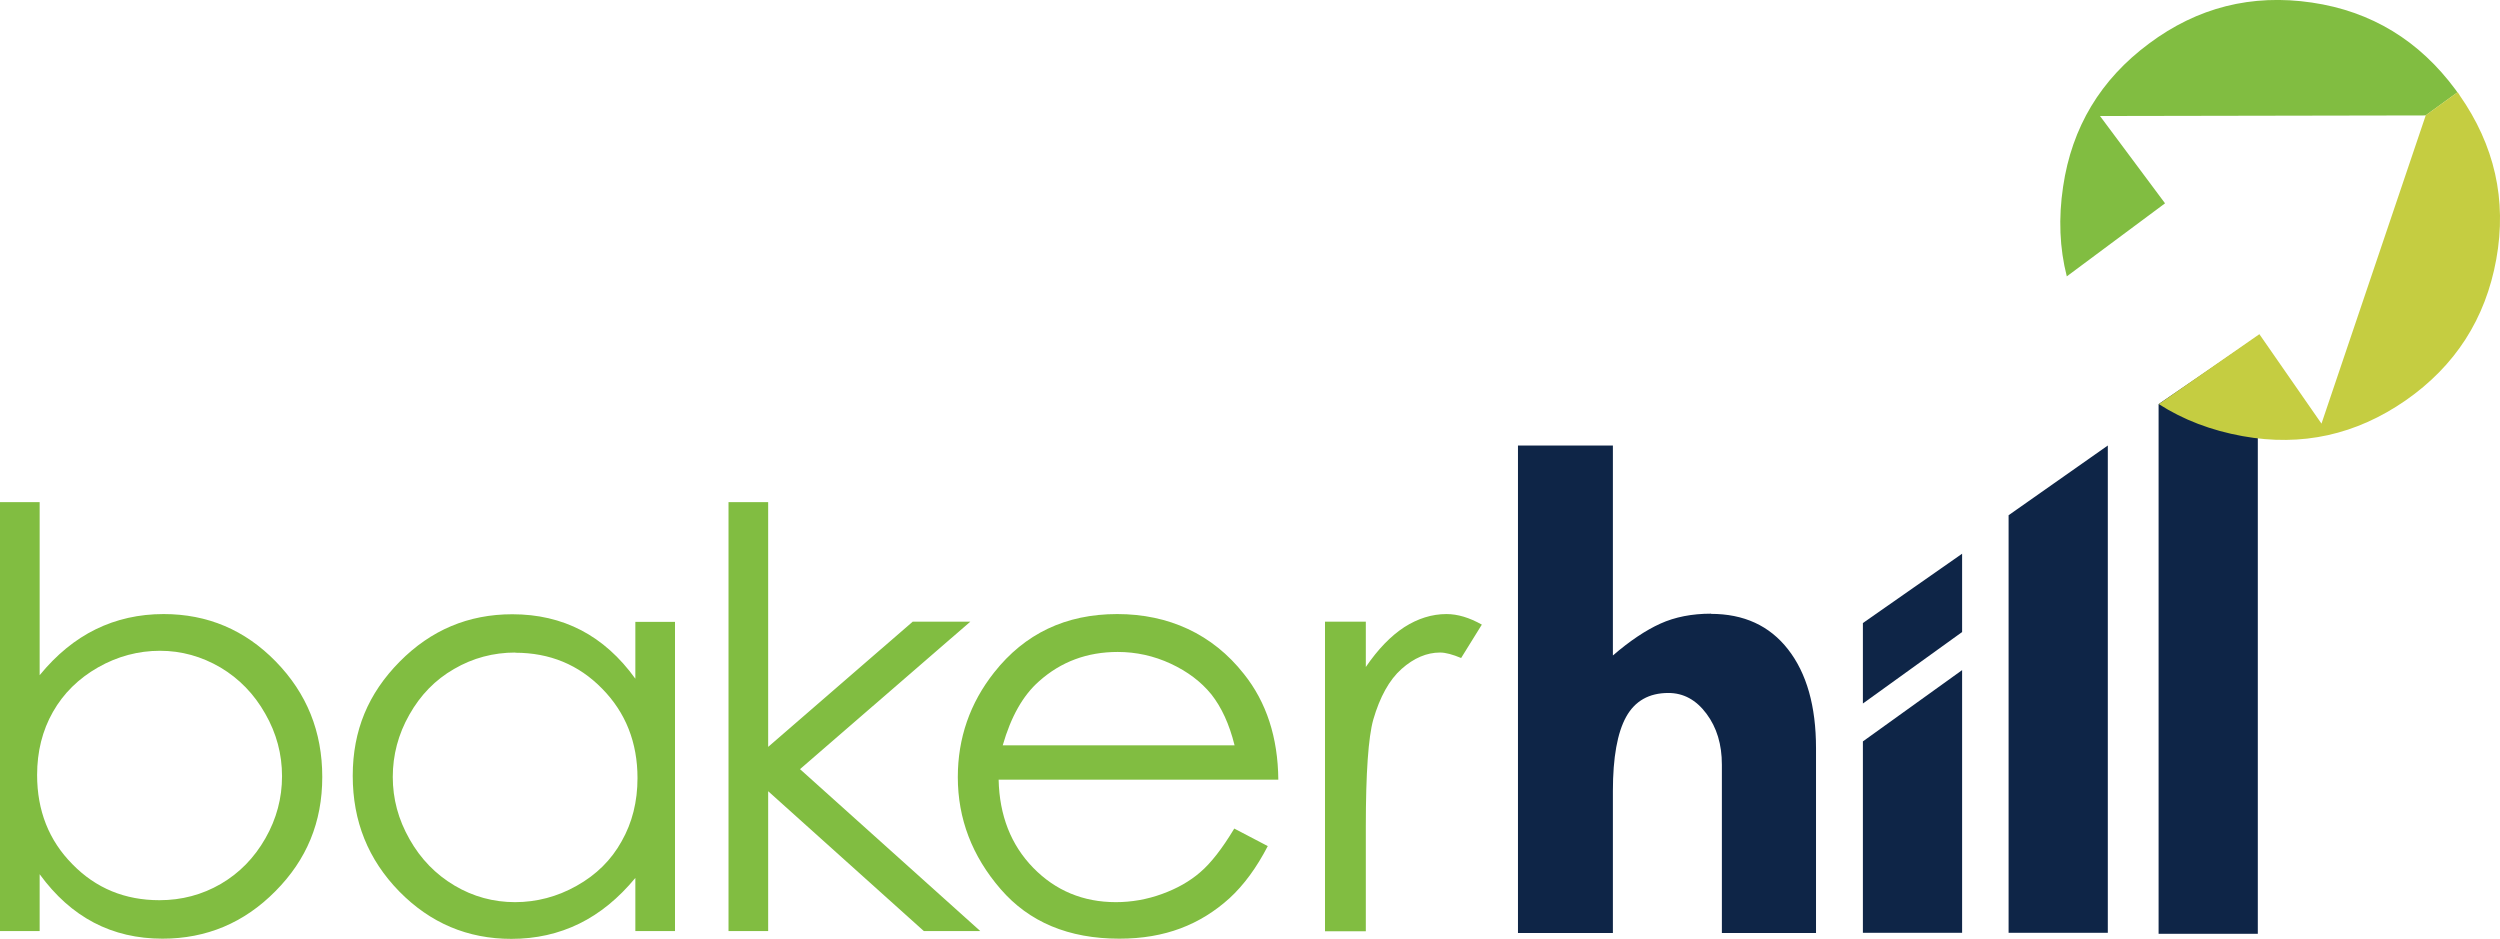 <svg xmlns="http://www.w3.org/2000/svg" id="Layer_1" data-name="Layer 1" viewBox="0 0 128 48.06"><defs><style>      .cls-1, .cls-2 {        fill: #81bd41;      }      .cls-3 {        fill: #c5cd41;      }      .cls-3, .cls-2 {        fill-rule: evenodd;      }      .cls-4 {        fill: #0e2547;      }    </style></defs><g><polygon class="cls-4" points="100.46 28.35 95.38 31.9 95.38 36.02 100.46 32.36 100.46 28.35"></polygon><polygon class="cls-4" points="95.38 37.96 95.38 47.76 100.46 47.76 100.46 34.31 95.38 37.96"></polygon><polygon class="cls-4" points="102.84 26.38 102.84 47.76 107.92 47.76 107.92 22.81 102.84 26.38"></polygon><polygon class="cls-4" points="110.52 20.69 110.52 47.81 115.6 47.81 115.6 17.22 110.52 20.69"></polygon><path class="cls-4" d="M87.61,31.42c-.98,0-1.85.17-2.6.51-.75.34-1.56.88-2.43,1.63v-10.75h-4.86v24.96h4.86v-7.27c0-1.72.23-2.99.68-3.8.45-.81,1.17-1.22,2.16-1.22.77,0,1.42.35,1.95,1.06s.79,1.57.79,2.61v8.62h4.82v-9.46c0-2.16-.48-3.84-1.43-5.06-.95-1.22-2.27-1.82-3.95-1.82Z"></path></g><g><path class="cls-1" d="M67.84,31.83h2.09v2.32c.62-.91,1.28-1.59,1.97-2.04.69-.44,1.41-.67,2.16-.67.57,0,1.17.18,1.81.54l-1.06,1.71c-.43-.18-.79-.28-1.08-.28-.68,0-1.34.28-1.97.84-.63.56-1.11,1.43-1.45,2.6-.25.9-.38,2.72-.38,5.47v5.36h-2.09v-15.84h0Z"></path><path class="cls-1" d="M63.21,38.16c-.27-1.09-.67-1.95-1.19-2.61-.53-.65-1.22-1.17-2.08-1.57-.86-.4-1.77-.6-2.71-.6-1.57,0-2.91.5-4.03,1.5-.83.73-1.44,1.82-1.86,3.28h11.88ZM63.19,42.42l1.72.9c-.57,1.1-1.22,1.99-1.96,2.67-.74.67-1.57,1.19-2.5,1.54-.93.35-1.97.53-3.14.53-2.6,0-4.62-.85-6.08-2.54-1.46-1.69-2.19-3.6-2.19-5.73,0-2,.62-3.79,1.86-5.36,1.57-1.99,3.67-2.99,6.3-2.99s4.88,1.02,6.49,3.07c1.15,1.44,1.74,3.24,1.76,5.41h-14.32c.04,1.83.63,3.34,1.77,4.51,1.14,1.17,2.56,1.76,4.23,1.76.81,0,1.6-.14,2.37-.42.77-.28,1.42-.65,1.95-1.11.54-.46,1.12-1.2,1.74-2.23h0Z"></path><polygon class="cls-1" points="37.3 25.71 39.33 25.71 39.33 38.24 46.73 31.83 49.68 31.83 40.96 39.38 50.19 47.67 47.3 47.67 39.33 40.51 39.33 47.67 37.3 47.67 37.3 25.71 37.3 25.71"></polygon><path class="cls-1" d="M26.39,33.41c-1.13,0-2.18.28-3.14.84-.96.55-1.72,1.33-2.29,2.34-.57,1-.85,2.07-.85,3.19s.28,2.17.86,3.19c.57,1.01,1.34,1.8,2.3,2.37.96.57,2,.85,3.1.85s2.17-.28,3.16-.84c1-.56,1.77-1.32,2.3-2.28.54-.95.81-2.03.81-3.23,0-1.82-.6-3.35-1.81-4.58-1.2-1.23-2.69-1.84-4.45-1.84h0ZM34.56,31.83v15.84h-2.03v-2.72c-.86,1.04-1.81,1.82-2.87,2.34-1.06.52-2.22.78-3.48.78-2.24,0-4.15-.81-5.74-2.43-1.59-1.63-2.38-3.59-2.38-5.92s.8-4.22,2.4-5.84c1.6-1.62,3.52-2.43,5.77-2.43,1.3,0,2.47.27,3.53.82,1.05.55,1.97,1.37,2.77,2.48v-2.91h2.03Z"></path><path class="cls-1" d="M8.17,46.09c1.13,0,2.18-.28,3.13-.83.96-.56,1.72-1.34,2.29-2.34.57-1,.85-2.06.85-3.18s-.28-2.19-.86-3.2c-.57-1.01-1.34-1.8-2.3-2.37-.96-.56-1.99-.85-3.09-.85s-2.17.28-3.17.85c-1,.57-1.77,1.33-2.31,2.28-.54.95-.81,2.03-.81,3.23,0,1.82.6,3.35,1.81,4.57,1.2,1.23,2.69,1.84,4.45,1.84h0ZM0,47.67v-21.96h2.03v8.86c.86-1.05,1.81-1.83,2.87-2.35,1.06-.52,2.22-.78,3.48-.78,2.24,0,4.16.81,5.74,2.43,1.59,1.63,2.38,3.59,2.38,5.91s-.8,4.24-2.4,5.85c-1.6,1.62-3.53,2.43-5.78,2.43-1.29,0-2.46-.27-3.51-.82-1.05-.55-1.97-1.37-2.78-2.48v2.91H0Z"></path></g><g><path class="cls-2" d="M125.73,4.6c-1.86-2.52-4.31-4.02-7.37-4.47-3.08-.45-5.85.25-8.33,2.1-2.48,1.84-3.95,4.28-4.4,7.33-.24,1.61-.18,3.14.19,4.59l5.03-3.74-3.33-4.47,16.67-.03,1.63-1.18s-.06-.09-.09-.13Z"></path><path class="cls-3" d="M125.92,4.86c1.8,2.57,2.44,5.37,1.89,8.41-.55,3.06-2.11,5.47-4.64,7.23-2.54,1.76-5.31,2.38-8.35,1.83-1.6-.29-3.03-.83-4.29-1.64l5.15-3.58,3.18,4.58,5.34-15.79,1.63-1.18s.06.09.09.13Z"></path></g></svg>